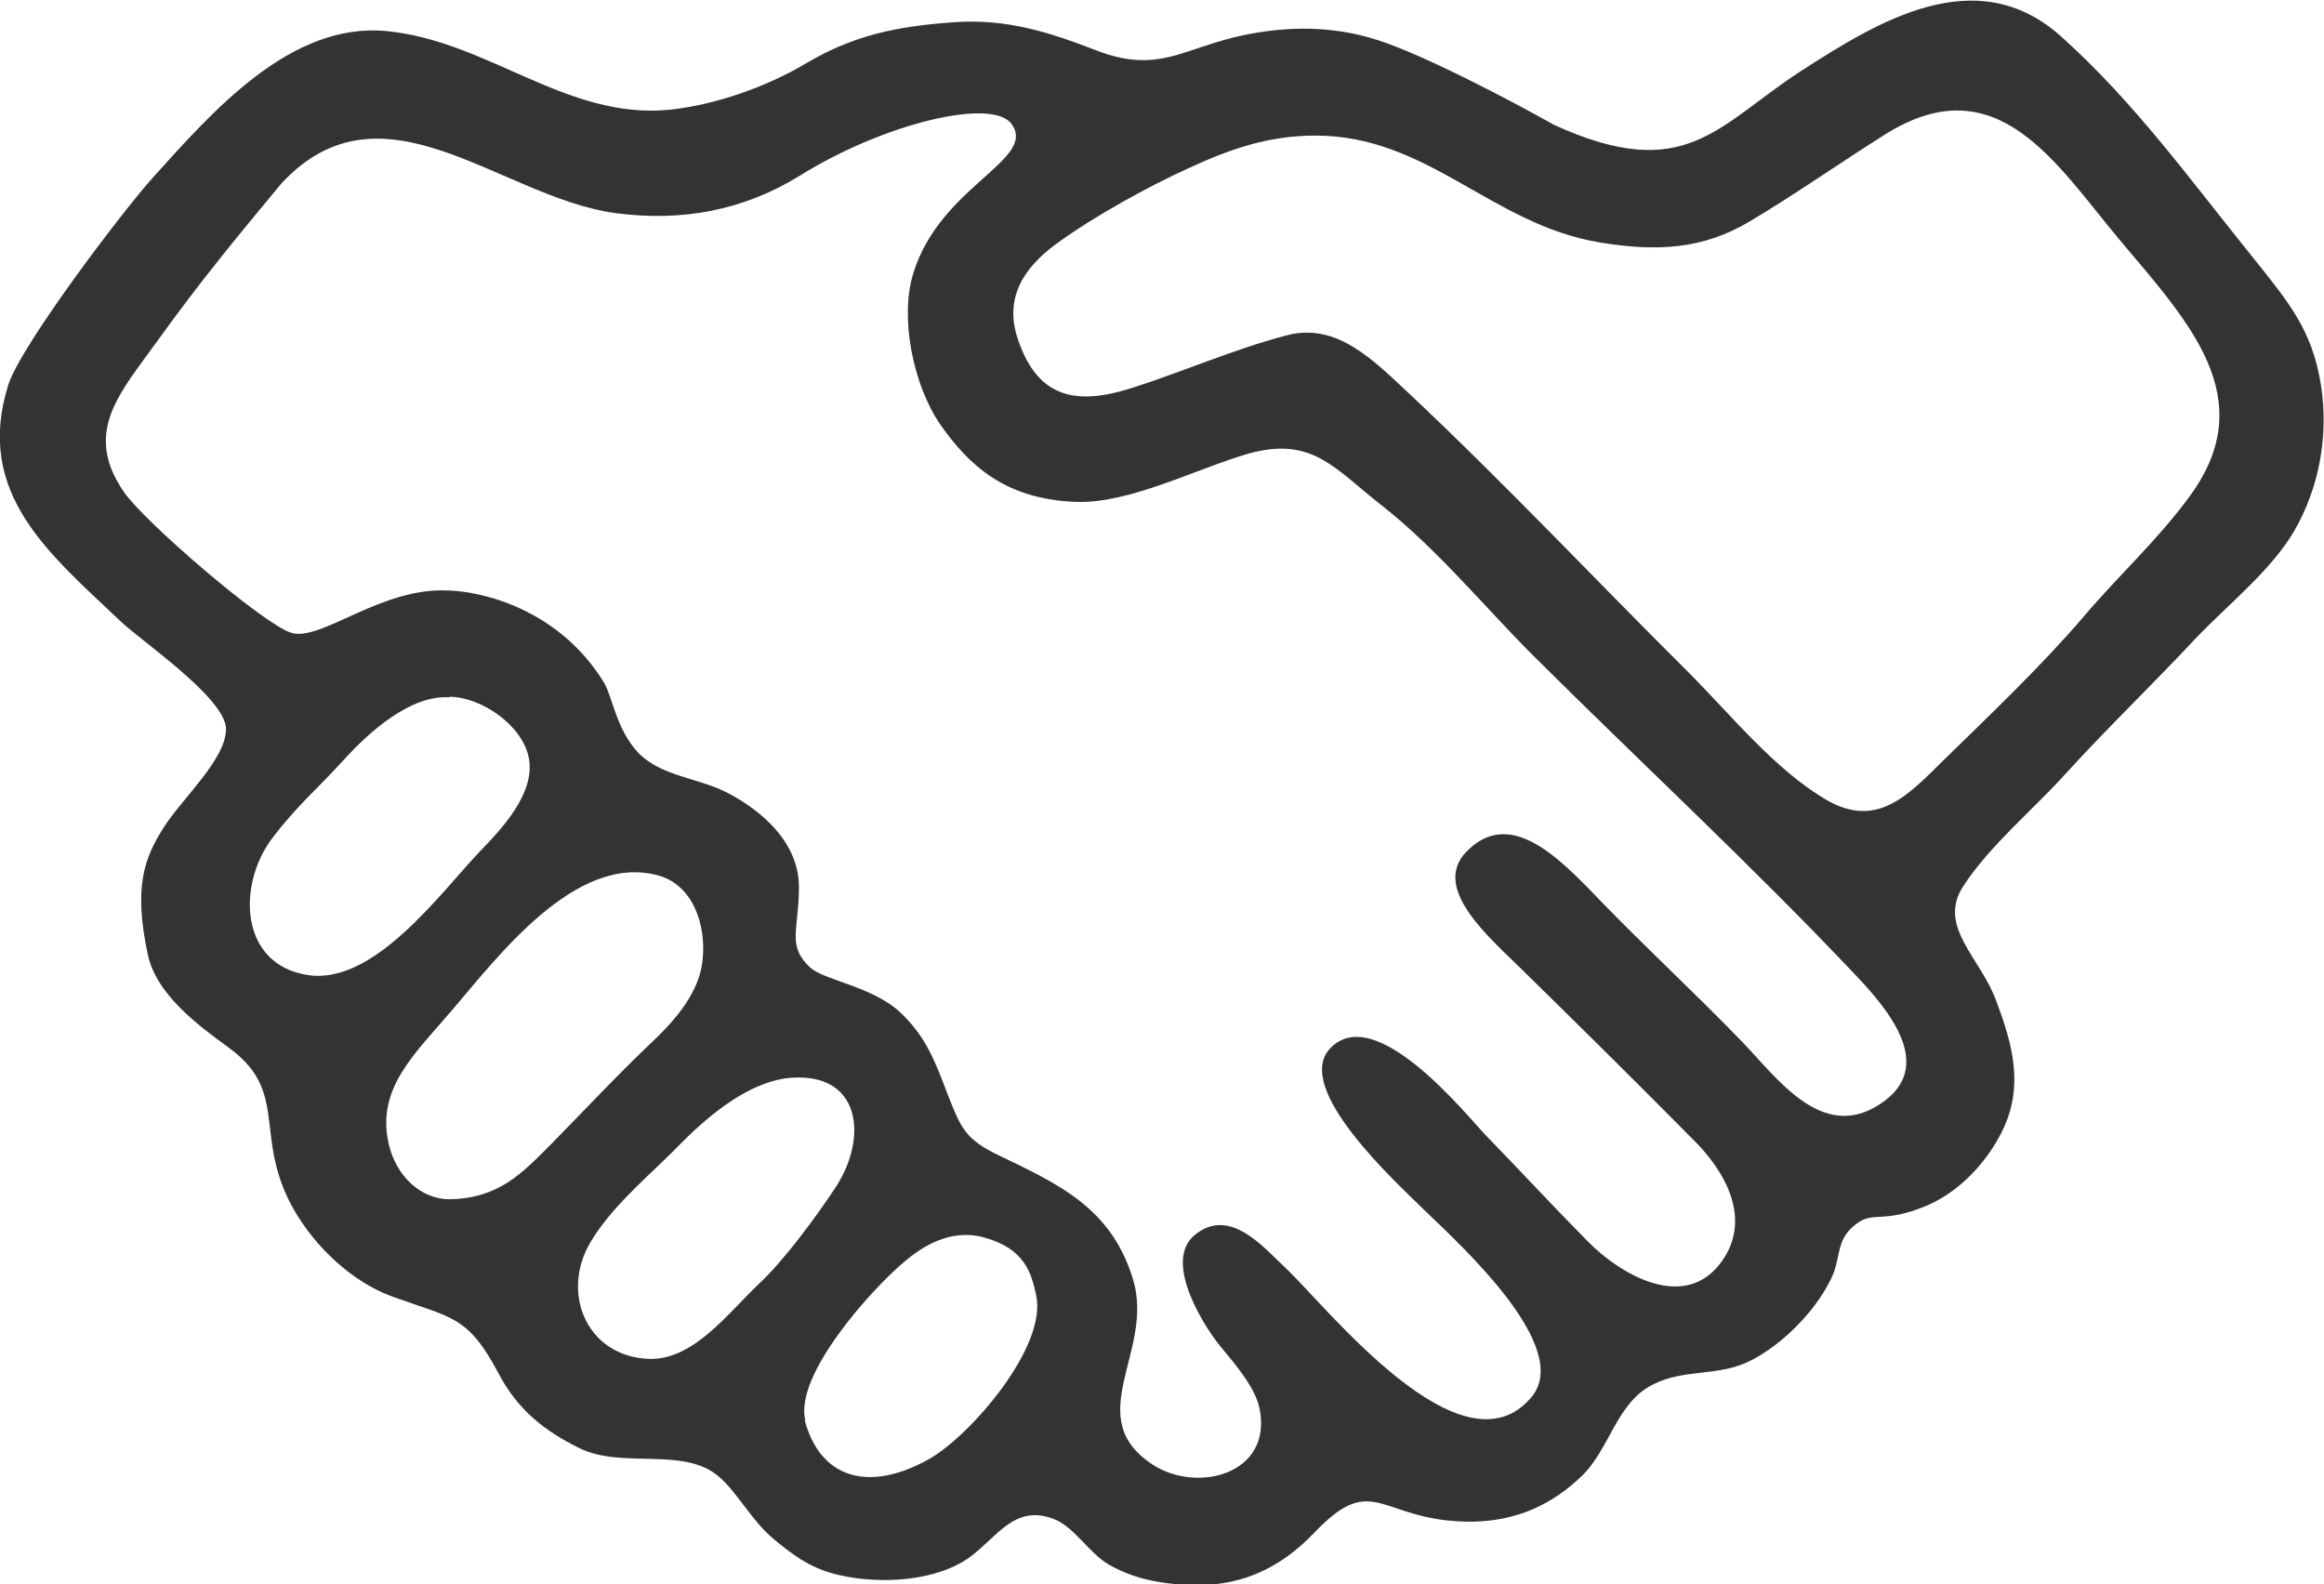 <svg xmlns="http://www.w3.org/2000/svg" id="Layer_2" data-name="Layer 2" viewBox="0 0 39.59 26.99"><defs><style>      .cls-1 {        fill: #333;        stroke-width: 0px;      }    </style></defs><g id="Layer_1-2" data-name="Layer 1"><path class="cls-1" d="M6.59.53c1.73.17,3.06,1.51,4.81,1.34.78-.08,1.66-.39,2.33-.79.81-.48,1.54-.63,2.5-.7.91-.07,1.65.17,2.45.48,1.06.41,1.49-.05,2.5-.26.77-.16,1.53-.16,2.28.08.79.25,2.29,1.04,3.02,1.45,2.24,1.02,2.78,0,4.2-.92,1.29-.83,2.98-1.89,4.43-.59,1.25,1.12,2.19,2.43,3.24,3.73.63.79,1.04,1.26,1.19,2.22.13.85-.03,1.74-.46,2.48-.4.68-1.14,1.26-1.68,1.83-.73.78-1.5,1.52-2.22,2.31-.55.61-1.29,1.22-1.73,1.9-.46.69.29,1.22.56,1.97.27.72.46,1.41.13,2.14-.2.45-.66,1.06-1.32,1.34-.71.3-.9.1-1.17.29-.4.28-.27.58-.46.96-.26.54-.81,1.1-1.35,1.38-.55.29-1.13.14-1.67.41-.64.31-.74,1.11-1.24,1.58-.65.62-1.41.84-2.29.74-1.16-.13-1.32-.76-2.24.2-.61.64-1.3.95-2.21.9-.47-.03-.88-.11-1.29-.34-.34-.19-.59-.64-.94-.78-.67-.26-.96.29-1.43.64-.57.42-1.52.47-2.2.32-.48-.1-.79-.32-1.16-.63-.37-.31-.61-.79-.93-1.06-.6-.51-1.64-.12-2.37-.48-.61-.3-1.05-.66-1.37-1.26-.53-1-.79-.95-1.81-1.32-.86-.31-1.66-1.18-1.93-2.04-.3-.92.02-1.56-.86-2.2-.52-.38-1.23-.9-1.38-1.58-.25-1.16-.06-1.65.26-2.16s1.08-1.18,1.07-1.7c-.02-.53-1.46-1.5-1.8-1.83C.85,9.44-.44,8.41.14,6.56c.22-.69,1.98-3,2.46-3.53C3.62,1.9,4.95.37,6.59.53ZM7.66,10.06c.68.03,1.91.39,2.63,1.57.14.23.21.8.58,1.19.38.4,1.01.43,1.49.67.42.21,1.25.75,1.25,1.62,0,.73-.21,1,.19,1.37.23.22,1.06.32,1.54.77.44.42.59.83.81,1.41.22.56.3.75.86,1.02,1.04.5,1.92.9,2.29,2.11.38,1.23-.91,2.36.35,3.17.76.48,2.02.15,1.81-.95-.07-.37-.42-.77-.65-1.05-.25-.29-1.01-1.44-.47-1.91.61-.52,1.2.22,1.57.56.69.65,3,3.6,4.18,2.19.71-.85-1.21-2.59-1.82-3.18-.51-.5-2.23-2.07-1.62-2.75.77-.84,2.34,1.14,2.67,1.48.68.7,1.05,1.11,1.73,1.8.54.55,1.65,1.22,2.28.34.53-.74.04-1.56-.49-2.08-.96-.97-1.93-1.93-2.91-2.89-.57-.56-1.55-1.39-.95-2.01.73-.75,1.54.06,2.25.8.8.83,1.65,1.61,2.45,2.44.59.61,1.35,1.7,2.33,1.07,1.01-.64.14-1.64-.41-2.22-1.76-1.86-3.66-3.62-5.48-5.43-.83-.83-1.64-1.82-2.57-2.55-.81-.63-1.19-1.2-2.29-.89-.89.26-2.02.85-2.92.82-1.2-.04-1.83-.61-2.33-1.33-.45-.66-.69-1.81-.45-2.57.46-1.49,2.12-1.93,1.67-2.54-.33-.45-2.17-.01-3.6.88-.97.6-2.02.79-3.15.64-1.96-.27-3.96-2.37-5.69-.5-.72.87-1.34,1.61-2.11,2.68-.64.89-1.27,1.55-.57,2.57.34.5,2.37,2.25,2.85,2.4.5.16,1.53-.78,2.67-.72ZM22.41,2.31c-.79,0-1.43.22-2.13.54-.71.32-1.65.84-2.28,1.3-.59.43-.89.95-.66,1.63.34,1.01,1,1.13,1.94.83.88-.28,1.76-.67,2.65-.9.85-.22,1.48.44,2.07.99,1.63,1.53,3.17,3.17,4.76,4.75.71.71,1.48,1.67,2.36,2.18.87.5,1.4-.1,2.01-.7.79-.77,1.66-1.6,2.37-2.43.62-.73,1.26-1.3,1.82-2.07,1.18-1.64,0-2.91-1.2-4.33-1.09-1.3-2.09-3-3.99-1.82-.78.49-1.53,1.02-2.32,1.49-.8.48-1.59.52-2.56.36-1.85-.31-2.92-1.82-4.84-1.82ZM7.67,20.43c.83-.02,1.22-.44,1.7-.92.61-.62,1.13-1.18,1.76-1.78.51-.48.8-.93.84-1.39.06-.58-.16-1.27-.77-1.43-1.4-.37-2.72,1.39-3.5,2.3-.64.75-1.29,1.33-1.08,2.27.12.54.54.96,1.06.95ZM7.66,11.88c-.67-.05-1.39.61-1.79,1.05-.48.53-.81.79-1.24,1.36-.59.79-.55,2.14.61,2.32,1.12.18,2.25-1.38,2.92-2.09.38-.39.96-1,.85-1.6-.1-.56-.81-1.05-1.36-1.05ZM13.48,18.36c-.91.07-1.77,1.01-2.06,1.3-.47.46-1.02.93-1.36,1.5-.51.85-.08,1.95,1,1.99.76.02,1.35-.79,1.86-1.27.44-.41.99-1.16,1.32-1.66.55-.85.42-1.94-.75-1.86ZM13.71,24.2c.26.97,1.07,1.24,2.11.66.7-.39,2.03-1.92,1.83-2.8-.08-.37-.19-.79-.89-.98-.59-.16-1.08.18-1.36.42-.54.45-1.88,1.93-1.68,2.7Z"></path></g></svg>